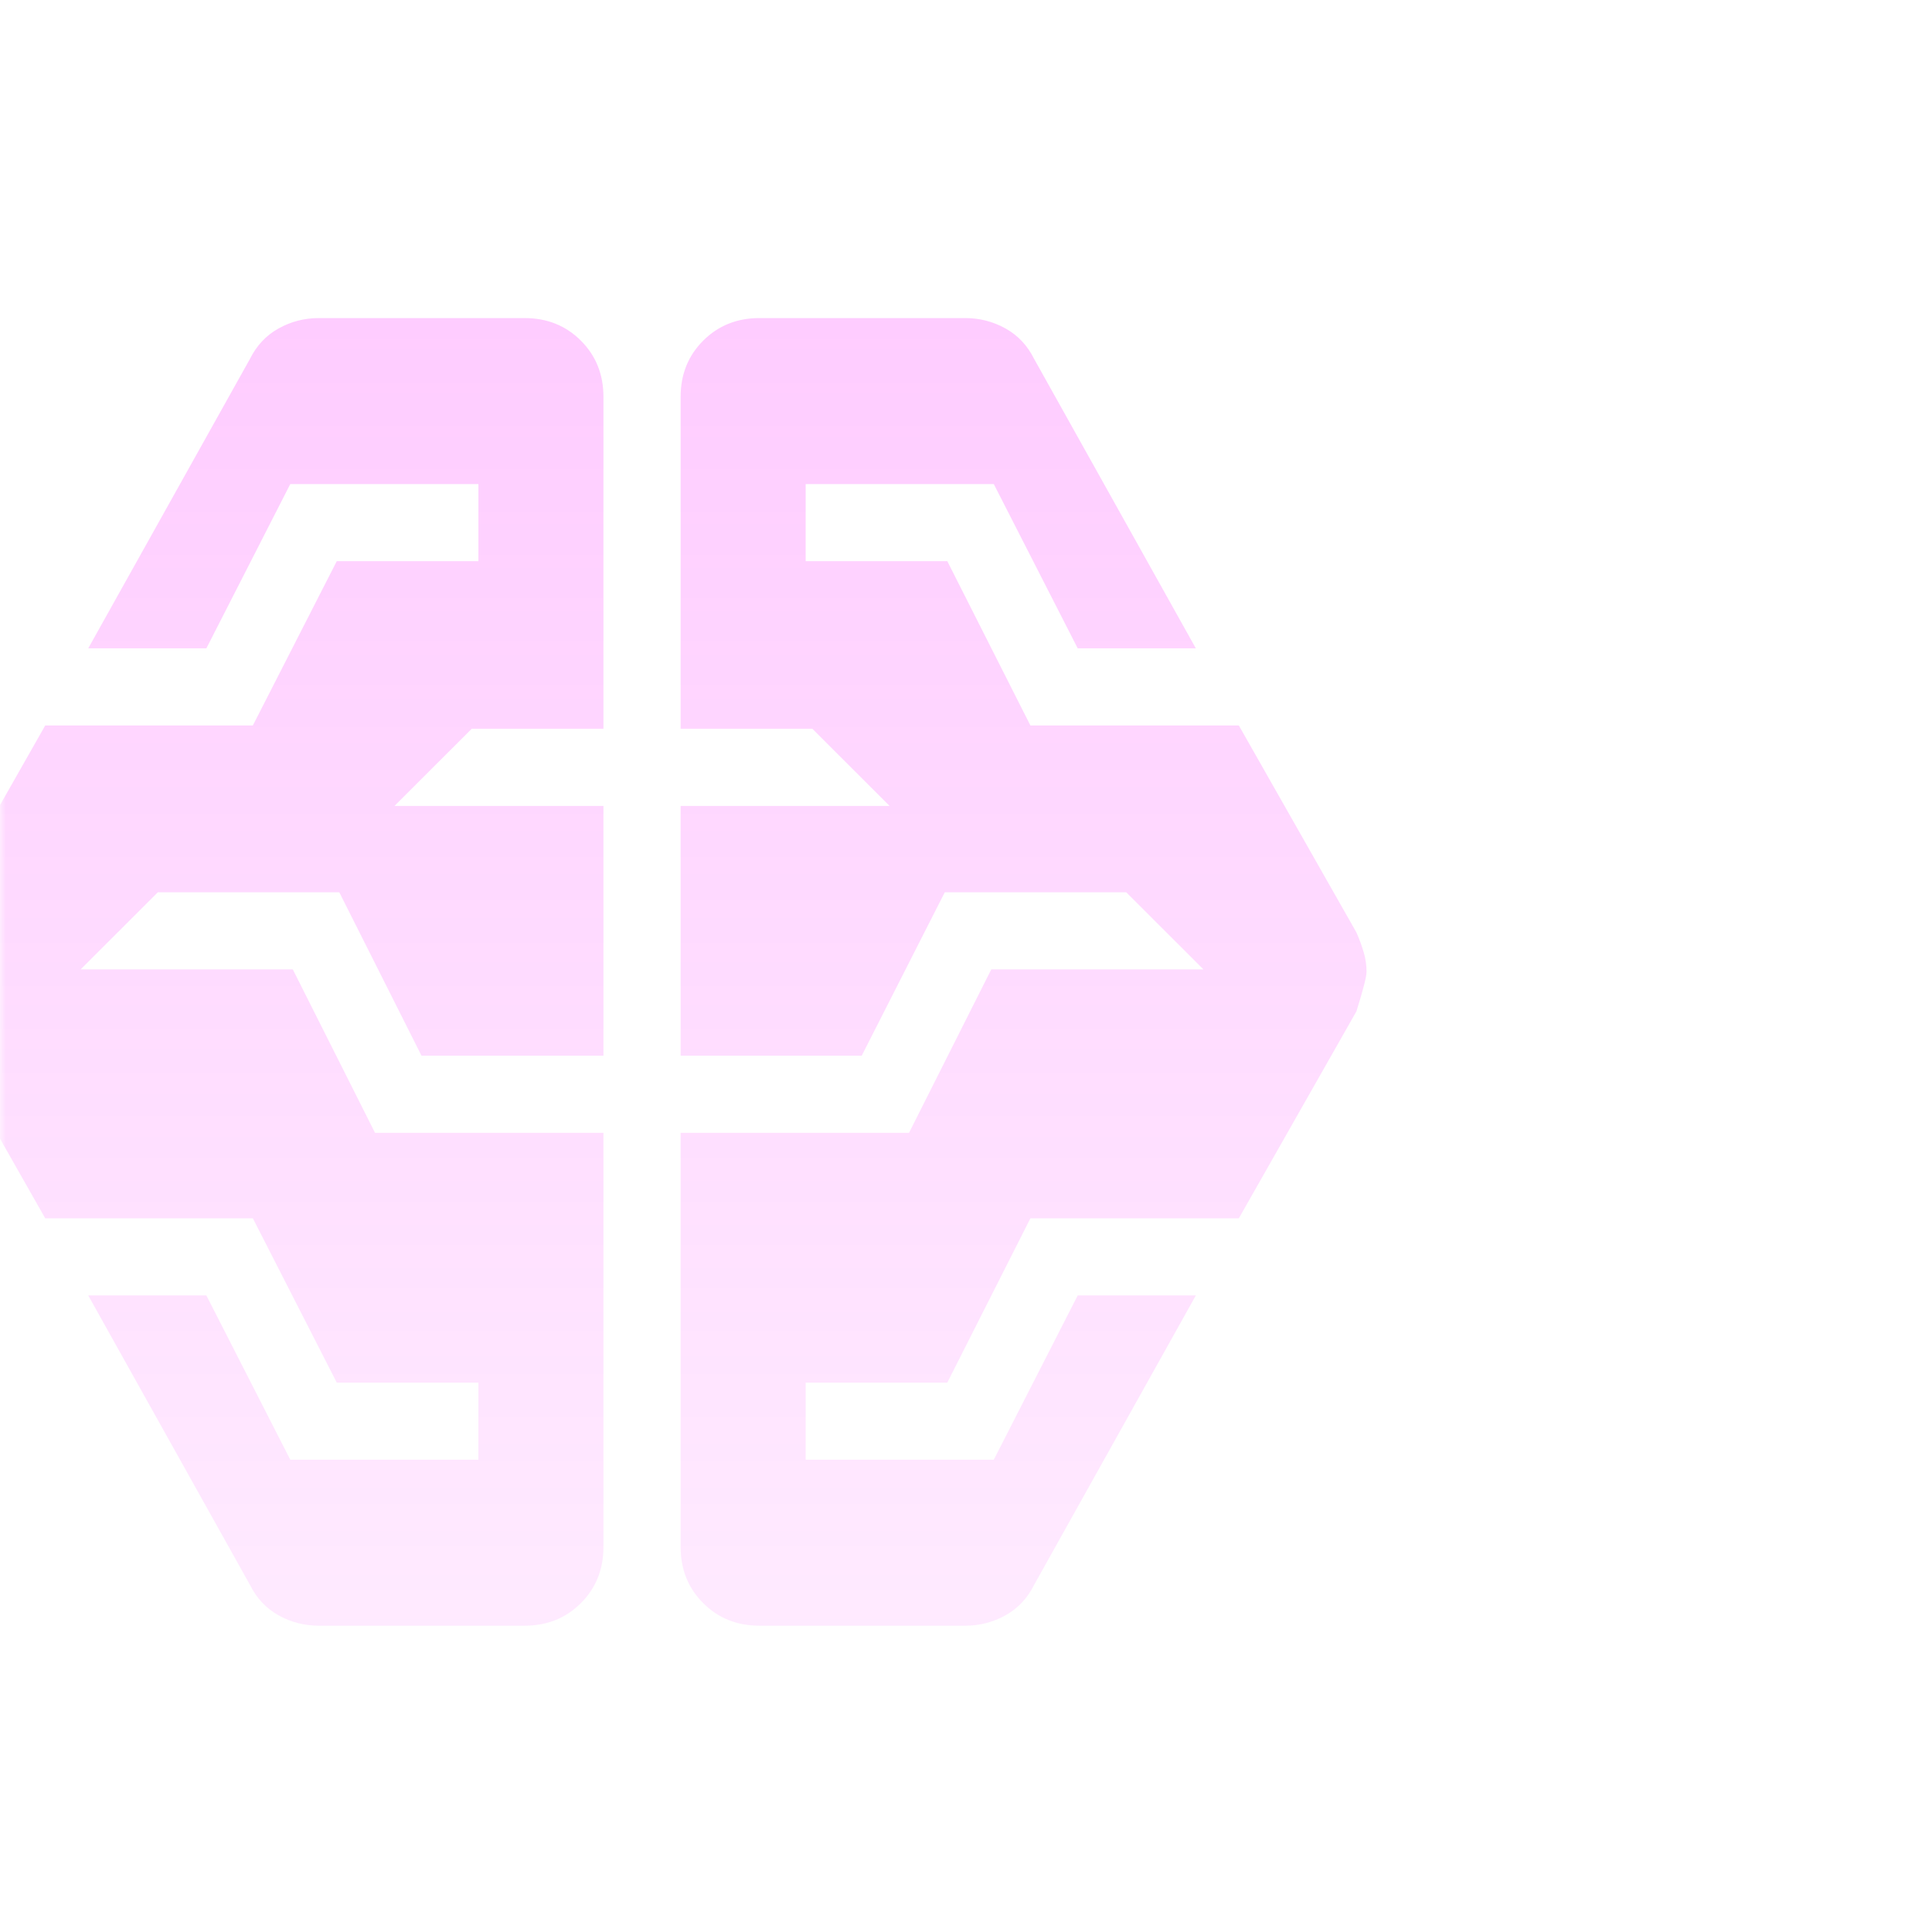 <?xml version="1.0" encoding="utf-8"?>
<svg xmlns="http://www.w3.org/2000/svg" fill="none" height="100%" overflow="visible" preserveAspectRatio="none" style="display: block;" viewBox="0 0 164 164" width="100%">
<g id="network_intelligence">
<mask height="164" id="mask0_0_3784" maskUnits="userSpaceOnUse" style="mask-type:alpha" width="164" x="0" y="0">
<rect fill="#D9D9D9" height="164" id="Bounding box" width="164"/>
</mask>
<g mask="url(#mask0_0_3784)">
<path d="M27.063 138C25.847 138 24.712 137.708 23.657 137.125C22.603 136.542 21.791 135.681 21.222 134.542L7.49 109.965H17.518L24.641 123.91H40.61V117.365H28.587L21.465 103.42H3.841L-6.144 85.845C-6.391 85.275 -6.596 84.718 -6.757 84.172C-6.919 83.627 -7 83.07 -7 82.5C-7 82.102 -6.715 80.987 -6.144 79.155L3.841 61.58H21.465L28.587 47.635H40.61V41.09H24.641L17.518 55.035H7.49L21.222 30.458C21.791 29.319 22.603 28.458 23.657 27.875C24.712 27.292 25.847 27 27.063 27H44.527C46.437 27 48.031 27.638 49.307 28.915C50.585 30.19 51.224 31.782 51.224 33.69V61.865H40.04L33.488 68.412H51.224V89.615H35.78L28.8 75.74H13.401L6.847 82.287H24.854L31.836 96.162H51.224V131.31C51.224 133.218 50.585 134.81 49.307 136.085C48.031 137.362 46.437 138 44.527 138H27.063ZM64.473 138C62.563 138 60.969 137.362 59.693 136.085C58.415 134.81 57.776 133.218 57.776 131.31V96.162H77.164L84.146 82.287H102.153L95.599 75.74H80.2L73.147 89.615H57.776V68.412H75.512L68.96 61.865H57.776V33.69C57.776 31.782 58.415 30.19 59.693 28.915C60.969 27.638 62.563 27 64.473 27H81.937C83.153 27 84.288 27.292 85.343 27.875C86.397 28.458 87.209 29.319 87.778 30.458L101.51 55.035H91.482L84.359 41.09H68.39V47.635H80.413L87.465 61.58H105.159L115.144 79.155C115.391 79.725 115.596 80.282 115.757 80.828C115.919 81.373 116 81.93 116 82.5C116 82.898 115.715 84.013 115.144 85.845L105.159 103.42H87.465L80.413 117.365H68.39V123.91H84.359L91.482 109.965H101.51L87.778 134.542C87.209 135.681 86.397 136.542 85.343 137.125C84.288 137.708 83.153 138 81.937 138H64.473Z" fill="url(#paint0_linear_0_3784)" fill-opacity="0.2" id="network_intelligence_2"/>
</g>
</g>
<defs>
<linearGradient gradientUnits="userSpaceOnUse" id="paint0_linear_0_3784" x1="54.5" x2="54.5" y1="27" y2="213.617">
<stop stop-color="#FB00FF"/>
<stop offset="1" stop-color="#FB00FF" stop-opacity="0"/>
</linearGradient>
</defs>
</svg>